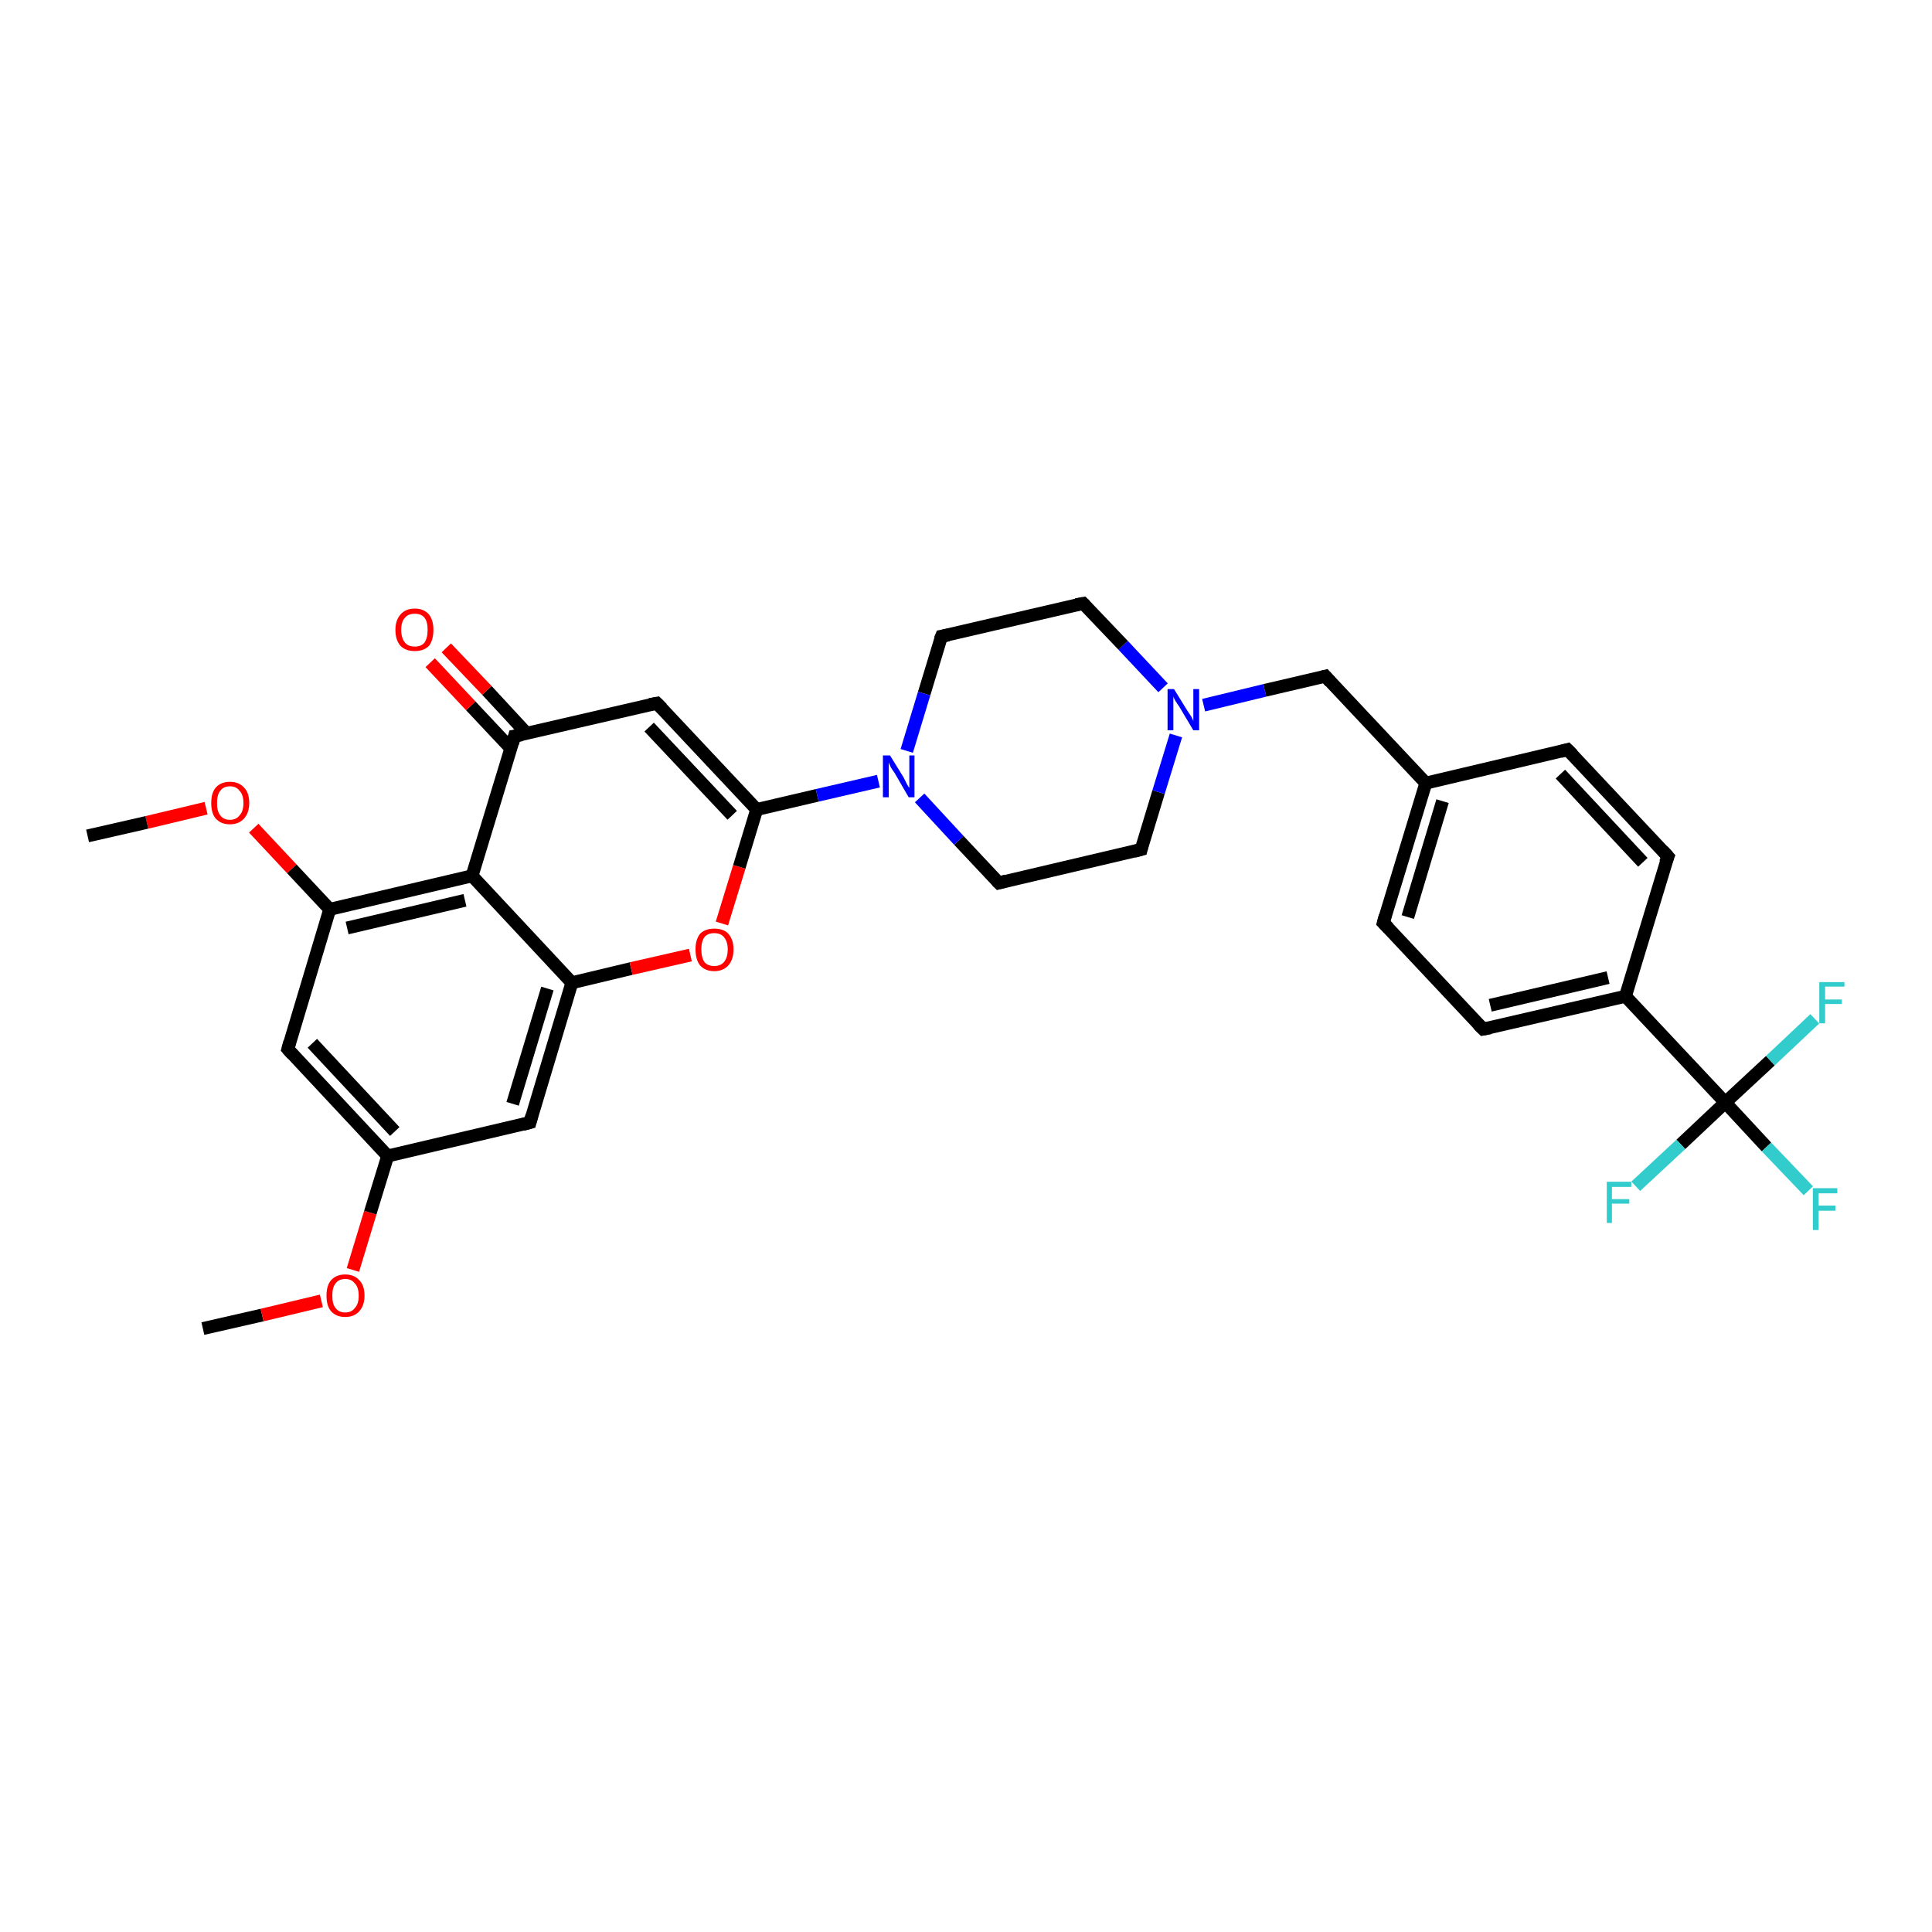 <?xml version='1.0' encoding='iso-8859-1'?>
<svg version='1.1' baseProfile='full'
              xmlns='http://www.w3.org/2000/svg'
                      xmlns:rdkit='http://www.rdkit.org/xml'
                      xmlns:xlink='http://www.w3.org/1999/xlink'
                  xml:space='preserve'
width='300px' height='300px' viewBox='0 0 300 300'>
<!-- END OF HEADER -->
<rect style='opacity:1.0;fill:#FFFFFF;stroke:none' width='300.0' height='300.0' x='0.0' y='0.0'> </rect>
<path class='bond-0 atom-0 atom-1' d='M 31.5,206.3 L 40.7,204.2' style='fill:none;fill-rule:evenodd;stroke:#000000;stroke-width:2.0px;stroke-linecap:butt;stroke-linejoin:miter;stroke-opacity:1' />
<path class='bond-0 atom-0 atom-1' d='M 40.7,204.2 L 49.9,202.0' style='fill:none;fill-rule:evenodd;stroke:#FF0000;stroke-width:2.0px;stroke-linecap:butt;stroke-linejoin:miter;stroke-opacity:1' />
<path class='bond-1 atom-1 atom-2' d='M 54.8,197.2 L 57.5,188.3' style='fill:none;fill-rule:evenodd;stroke:#FF0000;stroke-width:2.0px;stroke-linecap:butt;stroke-linejoin:miter;stroke-opacity:1' />
<path class='bond-1 atom-1 atom-2' d='M 57.5,188.3 L 60.2,179.5' style='fill:none;fill-rule:evenodd;stroke:#000000;stroke-width:2.0px;stroke-linecap:butt;stroke-linejoin:miter;stroke-opacity:1' />
<path class='bond-2 atom-2 atom-3' d='M 60.2,179.5 L 44.7,162.9' style='fill:none;fill-rule:evenodd;stroke:#000000;stroke-width:2.0px;stroke-linecap:butt;stroke-linejoin:miter;stroke-opacity:1' />
<path class='bond-2 atom-2 atom-3' d='M 61.3,175.7 L 48.5,162.0' style='fill:none;fill-rule:evenodd;stroke:#000000;stroke-width:2.0px;stroke-linecap:butt;stroke-linejoin:miter;stroke-opacity:1' />
<path class='bond-3 atom-3 atom-4' d='M 44.7,162.9 L 51.2,141.2' style='fill:none;fill-rule:evenodd;stroke:#000000;stroke-width:2.0px;stroke-linecap:butt;stroke-linejoin:miter;stroke-opacity:1' />
<path class='bond-4 atom-4 atom-5' d='M 51.2,141.2 L 45.3,134.9' style='fill:none;fill-rule:evenodd;stroke:#000000;stroke-width:2.0px;stroke-linecap:butt;stroke-linejoin:miter;stroke-opacity:1' />
<path class='bond-4 atom-4 atom-5' d='M 45.3,134.9 L 39.4,128.6' style='fill:none;fill-rule:evenodd;stroke:#FF0000;stroke-width:2.0px;stroke-linecap:butt;stroke-linejoin:miter;stroke-opacity:1' />
<path class='bond-5 atom-5 atom-6' d='M 32.0,125.5 L 22.8,127.7' style='fill:none;fill-rule:evenodd;stroke:#FF0000;stroke-width:2.0px;stroke-linecap:butt;stroke-linejoin:miter;stroke-opacity:1' />
<path class='bond-5 atom-5 atom-6' d='M 22.8,127.7 L 13.6,129.8' style='fill:none;fill-rule:evenodd;stroke:#000000;stroke-width:2.0px;stroke-linecap:butt;stroke-linejoin:miter;stroke-opacity:1' />
<path class='bond-6 atom-4 atom-7' d='M 51.2,141.2 L 73.3,136.0' style='fill:none;fill-rule:evenodd;stroke:#000000;stroke-width:2.0px;stroke-linecap:butt;stroke-linejoin:miter;stroke-opacity:1' />
<path class='bond-6 atom-4 atom-7' d='M 53.9,144.1 L 72.2,139.8' style='fill:none;fill-rule:evenodd;stroke:#000000;stroke-width:2.0px;stroke-linecap:butt;stroke-linejoin:miter;stroke-opacity:1' />
<path class='bond-7 atom-7 atom-8' d='M 73.3,136.0 L 88.8,152.6' style='fill:none;fill-rule:evenodd;stroke:#000000;stroke-width:2.0px;stroke-linecap:butt;stroke-linejoin:miter;stroke-opacity:1' />
<path class='bond-8 atom-8 atom-9' d='M 88.8,152.6 L 82.3,174.3' style='fill:none;fill-rule:evenodd;stroke:#000000;stroke-width:2.0px;stroke-linecap:butt;stroke-linejoin:miter;stroke-opacity:1' />
<path class='bond-8 atom-8 atom-9' d='M 85.0,153.5 L 79.6,171.4' style='fill:none;fill-rule:evenodd;stroke:#000000;stroke-width:2.0px;stroke-linecap:butt;stroke-linejoin:miter;stroke-opacity:1' />
<path class='bond-9 atom-8 atom-10' d='M 88.8,152.6 L 98.0,150.4' style='fill:none;fill-rule:evenodd;stroke:#000000;stroke-width:2.0px;stroke-linecap:butt;stroke-linejoin:miter;stroke-opacity:1' />
<path class='bond-9 atom-8 atom-10' d='M 98.0,150.4 L 107.2,148.3' style='fill:none;fill-rule:evenodd;stroke:#FF0000;stroke-width:2.0px;stroke-linecap:butt;stroke-linejoin:miter;stroke-opacity:1' />
<path class='bond-10 atom-10 atom-11' d='M 112.1,143.4 L 114.8,134.6' style='fill:none;fill-rule:evenodd;stroke:#FF0000;stroke-width:2.0px;stroke-linecap:butt;stroke-linejoin:miter;stroke-opacity:1' />
<path class='bond-10 atom-10 atom-11' d='M 114.8,134.6 L 117.5,125.7' style='fill:none;fill-rule:evenodd;stroke:#000000;stroke-width:2.0px;stroke-linecap:butt;stroke-linejoin:miter;stroke-opacity:1' />
<path class='bond-11 atom-11 atom-12' d='M 117.5,125.7 L 102.0,109.2' style='fill:none;fill-rule:evenodd;stroke:#000000;stroke-width:2.0px;stroke-linecap:butt;stroke-linejoin:miter;stroke-opacity:1' />
<path class='bond-11 atom-11 atom-12' d='M 113.7,126.6 L 100.8,112.9' style='fill:none;fill-rule:evenodd;stroke:#000000;stroke-width:2.0px;stroke-linecap:butt;stroke-linejoin:miter;stroke-opacity:1' />
<path class='bond-12 atom-12 atom-13' d='M 102.0,109.2 L 79.9,114.3' style='fill:none;fill-rule:evenodd;stroke:#000000;stroke-width:2.0px;stroke-linecap:butt;stroke-linejoin:miter;stroke-opacity:1' />
<path class='bond-13 atom-13 atom-14' d='M 81.8,113.9 L 75.6,107.2' style='fill:none;fill-rule:evenodd;stroke:#000000;stroke-width:2.0px;stroke-linecap:butt;stroke-linejoin:miter;stroke-opacity:1' />
<path class='bond-13 atom-13 atom-14' d='M 75.6,107.2 L 69.3,100.6' style='fill:none;fill-rule:evenodd;stroke:#FF0000;stroke-width:2.0px;stroke-linecap:butt;stroke-linejoin:miter;stroke-opacity:1' />
<path class='bond-13 atom-13 atom-14' d='M 79.3,116.2 L 73.1,109.6' style='fill:none;fill-rule:evenodd;stroke:#000000;stroke-width:2.0px;stroke-linecap:butt;stroke-linejoin:miter;stroke-opacity:1' />
<path class='bond-13 atom-13 atom-14' d='M 73.1,109.6 L 66.8,102.9' style='fill:none;fill-rule:evenodd;stroke:#FF0000;stroke-width:2.0px;stroke-linecap:butt;stroke-linejoin:miter;stroke-opacity:1' />
<path class='bond-14 atom-11 atom-15' d='M 117.5,125.7 L 126.9,123.5' style='fill:none;fill-rule:evenodd;stroke:#000000;stroke-width:2.0px;stroke-linecap:butt;stroke-linejoin:miter;stroke-opacity:1' />
<path class='bond-14 atom-11 atom-15' d='M 126.9,123.5 L 136.4,121.3' style='fill:none;fill-rule:evenodd;stroke:#0000FF;stroke-width:2.0px;stroke-linecap:butt;stroke-linejoin:miter;stroke-opacity:1' />
<path class='bond-15 atom-15 atom-16' d='M 142.8,123.9 L 148.9,130.5' style='fill:none;fill-rule:evenodd;stroke:#0000FF;stroke-width:2.0px;stroke-linecap:butt;stroke-linejoin:miter;stroke-opacity:1' />
<path class='bond-15 atom-15 atom-16' d='M 148.9,130.5 L 155.1,137.1' style='fill:none;fill-rule:evenodd;stroke:#000000;stroke-width:2.0px;stroke-linecap:butt;stroke-linejoin:miter;stroke-opacity:1' />
<path class='bond-16 atom-16 atom-17' d='M 155.1,137.1 L 177.2,131.9' style='fill:none;fill-rule:evenodd;stroke:#000000;stroke-width:2.0px;stroke-linecap:butt;stroke-linejoin:miter;stroke-opacity:1' />
<path class='bond-17 atom-17 atom-18' d='M 177.2,131.9 L 179.9,123.0' style='fill:none;fill-rule:evenodd;stroke:#000000;stroke-width:2.0px;stroke-linecap:butt;stroke-linejoin:miter;stroke-opacity:1' />
<path class='bond-17 atom-17 atom-18' d='M 179.9,123.0 L 182.6,114.2' style='fill:none;fill-rule:evenodd;stroke:#0000FF;stroke-width:2.0px;stroke-linecap:butt;stroke-linejoin:miter;stroke-opacity:1' />
<path class='bond-18 atom-18 atom-19' d='M 186.9,109.5 L 196.4,107.2' style='fill:none;fill-rule:evenodd;stroke:#0000FF;stroke-width:2.0px;stroke-linecap:butt;stroke-linejoin:miter;stroke-opacity:1' />
<path class='bond-18 atom-18 atom-19' d='M 196.4,107.2 L 205.8,105.0' style='fill:none;fill-rule:evenodd;stroke:#000000;stroke-width:2.0px;stroke-linecap:butt;stroke-linejoin:miter;stroke-opacity:1' />
<path class='bond-19 atom-19 atom-20' d='M 205.8,105.0 L 221.4,121.6' style='fill:none;fill-rule:evenodd;stroke:#000000;stroke-width:2.0px;stroke-linecap:butt;stroke-linejoin:miter;stroke-opacity:1' />
<path class='bond-20 atom-20 atom-21' d='M 221.4,121.6 L 214.8,143.3' style='fill:none;fill-rule:evenodd;stroke:#000000;stroke-width:2.0px;stroke-linecap:butt;stroke-linejoin:miter;stroke-opacity:1' />
<path class='bond-20 atom-20 atom-21' d='M 224.0,124.4 L 218.6,142.4' style='fill:none;fill-rule:evenodd;stroke:#000000;stroke-width:2.0px;stroke-linecap:butt;stroke-linejoin:miter;stroke-opacity:1' />
<path class='bond-21 atom-21 atom-22' d='M 214.8,143.3 L 230.3,159.8' style='fill:none;fill-rule:evenodd;stroke:#000000;stroke-width:2.0px;stroke-linecap:butt;stroke-linejoin:miter;stroke-opacity:1' />
<path class='bond-22 atom-22 atom-23' d='M 230.3,159.8 L 252.4,154.7' style='fill:none;fill-rule:evenodd;stroke:#000000;stroke-width:2.0px;stroke-linecap:butt;stroke-linejoin:miter;stroke-opacity:1' />
<path class='bond-22 atom-22 atom-23' d='M 231.4,156.1 L 249.7,151.8' style='fill:none;fill-rule:evenodd;stroke:#000000;stroke-width:2.0px;stroke-linecap:butt;stroke-linejoin:miter;stroke-opacity:1' />
<path class='bond-23 atom-23 atom-24' d='M 252.4,154.7 L 259.0,133.0' style='fill:none;fill-rule:evenodd;stroke:#000000;stroke-width:2.0px;stroke-linecap:butt;stroke-linejoin:miter;stroke-opacity:1' />
<path class='bond-24 atom-24 atom-25' d='M 259.0,133.0 L 243.4,116.4' style='fill:none;fill-rule:evenodd;stroke:#000000;stroke-width:2.0px;stroke-linecap:butt;stroke-linejoin:miter;stroke-opacity:1' />
<path class='bond-24 atom-24 atom-25' d='M 255.1,133.9 L 242.3,120.2' style='fill:none;fill-rule:evenodd;stroke:#000000;stroke-width:2.0px;stroke-linecap:butt;stroke-linejoin:miter;stroke-opacity:1' />
<path class='bond-25 atom-23 atom-26' d='M 252.4,154.7 L 267.9,171.2' style='fill:none;fill-rule:evenodd;stroke:#000000;stroke-width:2.0px;stroke-linecap:butt;stroke-linejoin:miter;stroke-opacity:1' />
<path class='bond-26 atom-26 atom-27' d='M 267.9,171.2 L 274.3,178.1' style='fill:none;fill-rule:evenodd;stroke:#000000;stroke-width:2.0px;stroke-linecap:butt;stroke-linejoin:miter;stroke-opacity:1' />
<path class='bond-26 atom-26 atom-27' d='M 274.3,178.1 L 280.8,184.9' style='fill:none;fill-rule:evenodd;stroke:#33CCCC;stroke-width:2.0px;stroke-linecap:butt;stroke-linejoin:miter;stroke-opacity:1' />
<path class='bond-27 atom-26 atom-28' d='M 267.9,171.2 L 261.0,177.7' style='fill:none;fill-rule:evenodd;stroke:#000000;stroke-width:2.0px;stroke-linecap:butt;stroke-linejoin:miter;stroke-opacity:1' />
<path class='bond-27 atom-26 atom-28' d='M 261.0,177.7 L 254.0,184.2' style='fill:none;fill-rule:evenodd;stroke:#33CCCC;stroke-width:2.0px;stroke-linecap:butt;stroke-linejoin:miter;stroke-opacity:1' />
<path class='bond-28 atom-26 atom-29' d='M 267.9,171.2 L 274.9,164.7' style='fill:none;fill-rule:evenodd;stroke:#000000;stroke-width:2.0px;stroke-linecap:butt;stroke-linejoin:miter;stroke-opacity:1' />
<path class='bond-28 atom-26 atom-29' d='M 274.9,164.7 L 281.8,158.2' style='fill:none;fill-rule:evenodd;stroke:#33CCCC;stroke-width:2.0px;stroke-linecap:butt;stroke-linejoin:miter;stroke-opacity:1' />
<path class='bond-29 atom-18 atom-30' d='M 180.6,106.8 L 174.4,100.2' style='fill:none;fill-rule:evenodd;stroke:#0000FF;stroke-width:2.0px;stroke-linecap:butt;stroke-linejoin:miter;stroke-opacity:1' />
<path class='bond-29 atom-18 atom-30' d='M 174.4,100.2 L 168.2,93.7' style='fill:none;fill-rule:evenodd;stroke:#000000;stroke-width:2.0px;stroke-linecap:butt;stroke-linejoin:miter;stroke-opacity:1' />
<path class='bond-30 atom-30 atom-31' d='M 168.2,93.7 L 146.2,98.8' style='fill:none;fill-rule:evenodd;stroke:#000000;stroke-width:2.0px;stroke-linecap:butt;stroke-linejoin:miter;stroke-opacity:1' />
<path class='bond-31 atom-9 atom-2' d='M 82.3,174.3 L 60.2,179.5' style='fill:none;fill-rule:evenodd;stroke:#000000;stroke-width:2.0px;stroke-linecap:butt;stroke-linejoin:miter;stroke-opacity:1' />
<path class='bond-32 atom-31 atom-15' d='M 146.2,98.8 L 143.5,107.7' style='fill:none;fill-rule:evenodd;stroke:#000000;stroke-width:2.0px;stroke-linecap:butt;stroke-linejoin:miter;stroke-opacity:1' />
<path class='bond-32 atom-31 atom-15' d='M 143.5,107.7 L 140.8,116.6' style='fill:none;fill-rule:evenodd;stroke:#0000FF;stroke-width:2.0px;stroke-linecap:butt;stroke-linejoin:miter;stroke-opacity:1' />
<path class='bond-33 atom-13 atom-7' d='M 79.9,114.3 L 73.3,136.0' style='fill:none;fill-rule:evenodd;stroke:#000000;stroke-width:2.0px;stroke-linecap:butt;stroke-linejoin:miter;stroke-opacity:1' />
<path class='bond-34 atom-25 atom-20' d='M 243.4,116.4 L 221.4,121.6' style='fill:none;fill-rule:evenodd;stroke:#000000;stroke-width:2.0px;stroke-linecap:butt;stroke-linejoin:miter;stroke-opacity:1' />
<path d='M 45.4,163.7 L 44.7,162.9 L 45.0,161.8' style='fill:none;stroke:#000000;stroke-width:2.0px;stroke-linecap:butt;stroke-linejoin:miter;stroke-opacity:1;' />
<path d='M 82.6,173.2 L 82.3,174.3 L 81.2,174.6' style='fill:none;stroke:#000000;stroke-width:2.0px;stroke-linecap:butt;stroke-linejoin:miter;stroke-opacity:1;' />
<path d='M 102.8,110.0 L 102.0,109.2 L 100.9,109.4' style='fill:none;stroke:#000000;stroke-width:2.0px;stroke-linecap:butt;stroke-linejoin:miter;stroke-opacity:1;' />
<path d='M 81.0,114.1 L 79.9,114.3 L 79.6,115.4' style='fill:none;stroke:#000000;stroke-width:2.0px;stroke-linecap:butt;stroke-linejoin:miter;stroke-opacity:1;' />
<path d='M 154.8,136.8 L 155.1,137.1 L 156.2,136.8' style='fill:none;stroke:#000000;stroke-width:2.0px;stroke-linecap:butt;stroke-linejoin:miter;stroke-opacity:1;' />
<path d='M 176.1,132.2 L 177.2,131.9 L 177.3,131.5' style='fill:none;stroke:#000000;stroke-width:2.0px;stroke-linecap:butt;stroke-linejoin:miter;stroke-opacity:1;' />
<path d='M 205.4,105.1 L 205.8,105.0 L 206.6,105.9' style='fill:none;stroke:#000000;stroke-width:2.0px;stroke-linecap:butt;stroke-linejoin:miter;stroke-opacity:1;' />
<path d='M 215.1,142.2 L 214.8,143.3 L 215.6,144.1' style='fill:none;stroke:#000000;stroke-width:2.0px;stroke-linecap:butt;stroke-linejoin:miter;stroke-opacity:1;' />
<path d='M 229.5,159.0 L 230.3,159.8 L 231.4,159.6' style='fill:none;stroke:#000000;stroke-width:2.0px;stroke-linecap:butt;stroke-linejoin:miter;stroke-opacity:1;' />
<path d='M 258.6,134.0 L 259.0,133.0 L 258.2,132.1' style='fill:none;stroke:#000000;stroke-width:2.0px;stroke-linecap:butt;stroke-linejoin:miter;stroke-opacity:1;' />
<path d='M 244.2,117.2 L 243.4,116.4 L 242.3,116.7' style='fill:none;stroke:#000000;stroke-width:2.0px;stroke-linecap:butt;stroke-linejoin:miter;stroke-opacity:1;' />
<path d='M 168.5,94.0 L 168.2,93.7 L 167.1,93.9' style='fill:none;stroke:#000000;stroke-width:2.0px;stroke-linecap:butt;stroke-linejoin:miter;stroke-opacity:1;' />
<path d='M 147.3,98.6 L 146.2,98.8 L 146.0,99.3' style='fill:none;stroke:#000000;stroke-width:2.0px;stroke-linecap:butt;stroke-linejoin:miter;stroke-opacity:1;' />
<path class='atom-1' d='M 50.7 201.2
Q 50.7 199.6, 51.4 198.8
Q 52.2 197.9, 53.6 197.9
Q 55.0 197.9, 55.8 198.8
Q 56.6 199.6, 56.6 201.2
Q 56.6 202.7, 55.8 203.6
Q 55.0 204.5, 53.6 204.5
Q 52.2 204.5, 51.4 203.6
Q 50.7 202.8, 50.7 201.2
M 53.6 203.8
Q 54.6 203.8, 55.1 203.1
Q 55.7 202.5, 55.7 201.2
Q 55.7 199.9, 55.1 199.3
Q 54.6 198.6, 53.6 198.6
Q 52.6 198.6, 52.1 199.3
Q 51.6 199.9, 51.6 201.2
Q 51.6 202.5, 52.1 203.1
Q 52.6 203.8, 53.6 203.8
' fill='#FF0000'/>
<path class='atom-5' d='M 32.8 124.7
Q 32.8 123.1, 33.5 122.3
Q 34.3 121.4, 35.7 121.4
Q 37.1 121.4, 37.9 122.3
Q 38.7 123.1, 38.7 124.7
Q 38.7 126.2, 37.9 127.1
Q 37.1 128.0, 35.7 128.0
Q 34.3 128.0, 33.5 127.1
Q 32.8 126.3, 32.8 124.7
M 35.7 127.3
Q 36.7 127.3, 37.2 126.6
Q 37.8 126.0, 37.8 124.7
Q 37.8 123.4, 37.2 122.8
Q 36.7 122.1, 35.7 122.1
Q 34.7 122.1, 34.2 122.8
Q 33.7 123.4, 33.7 124.7
Q 33.7 126.0, 34.2 126.6
Q 34.7 127.3, 35.7 127.3
' fill='#FF0000'/>
<path class='atom-10' d='M 108.0 147.4
Q 108.0 145.9, 108.7 145.0
Q 109.5 144.2, 110.9 144.2
Q 112.4 144.2, 113.1 145.0
Q 113.9 145.9, 113.9 147.4
Q 113.9 149.0, 113.1 149.9
Q 112.3 150.8, 110.9 150.8
Q 109.5 150.8, 108.7 149.9
Q 108.0 149.0, 108.0 147.4
M 110.9 150.0
Q 111.9 150.0, 112.4 149.4
Q 113.0 148.7, 113.0 147.4
Q 113.0 146.2, 112.4 145.5
Q 111.9 144.9, 110.9 144.9
Q 109.9 144.9, 109.4 145.5
Q 108.9 146.2, 108.9 147.4
Q 108.9 148.7, 109.4 149.4
Q 109.9 150.0, 110.9 150.0
' fill='#FF0000'/>
<path class='atom-14' d='M 61.4 97.8
Q 61.4 96.3, 62.2 95.4
Q 63.0 94.5, 64.4 94.5
Q 65.8 94.5, 66.6 95.4
Q 67.3 96.3, 67.3 97.8
Q 67.3 99.4, 66.6 100.3
Q 65.8 101.1, 64.4 101.1
Q 63.0 101.1, 62.2 100.3
Q 61.4 99.4, 61.4 97.8
M 64.4 100.4
Q 65.4 100.4, 65.9 99.8
Q 66.4 99.1, 66.4 97.8
Q 66.4 96.5, 65.9 95.9
Q 65.4 95.3, 64.4 95.3
Q 63.4 95.3, 62.9 95.9
Q 62.3 96.5, 62.3 97.8
Q 62.3 99.1, 62.9 99.8
Q 63.4 100.4, 64.4 100.4
' fill='#FF0000'/>
<path class='atom-15' d='M 138.2 117.3
L 140.3 120.7
Q 140.5 121.1, 140.8 121.7
Q 141.1 122.3, 141.2 122.3
L 141.2 117.3
L 142.0 117.3
L 142.0 123.8
L 141.1 123.8
L 138.9 120.0
Q 138.6 119.6, 138.3 119.1
Q 138.1 118.6, 138.0 118.4
L 138.0 123.8
L 137.1 123.8
L 137.1 117.3
L 138.2 117.3
' fill='#0000FF'/>
<path class='atom-18' d='M 182.3 107.0
L 184.4 110.4
Q 184.6 110.7, 185.0 111.3
Q 185.3 111.9, 185.3 112.0
L 185.3 107.0
L 186.2 107.0
L 186.2 113.4
L 185.3 113.4
L 183.1 109.7
Q 182.8 109.3, 182.5 108.8
Q 182.2 108.3, 182.2 108.1
L 182.2 113.4
L 181.3 113.4
L 181.3 107.0
L 182.3 107.0
' fill='#0000FF'/>
<path class='atom-27' d='M 281.5 184.5
L 285.3 184.5
L 285.3 185.3
L 282.4 185.3
L 282.4 187.2
L 285.0 187.2
L 285.0 188.0
L 282.4 188.0
L 282.4 191.0
L 281.5 191.0
L 281.5 184.5
' fill='#33CCCC'/>
<path class='atom-28' d='M 249.5 183.5
L 253.3 183.5
L 253.3 184.3
L 250.3 184.3
L 250.3 186.2
L 253.0 186.2
L 253.0 186.9
L 250.3 186.9
L 250.3 189.9
L 249.5 189.9
L 249.5 183.5
' fill='#33CCCC'/>
<path class='atom-29' d='M 282.5 152.5
L 286.4 152.5
L 286.4 153.2
L 283.4 153.2
L 283.4 155.2
L 286.0 155.2
L 286.0 155.9
L 283.4 155.9
L 283.4 158.9
L 282.5 158.9
L 282.5 152.5
' fill='#33CCCC'/>
</svg>
